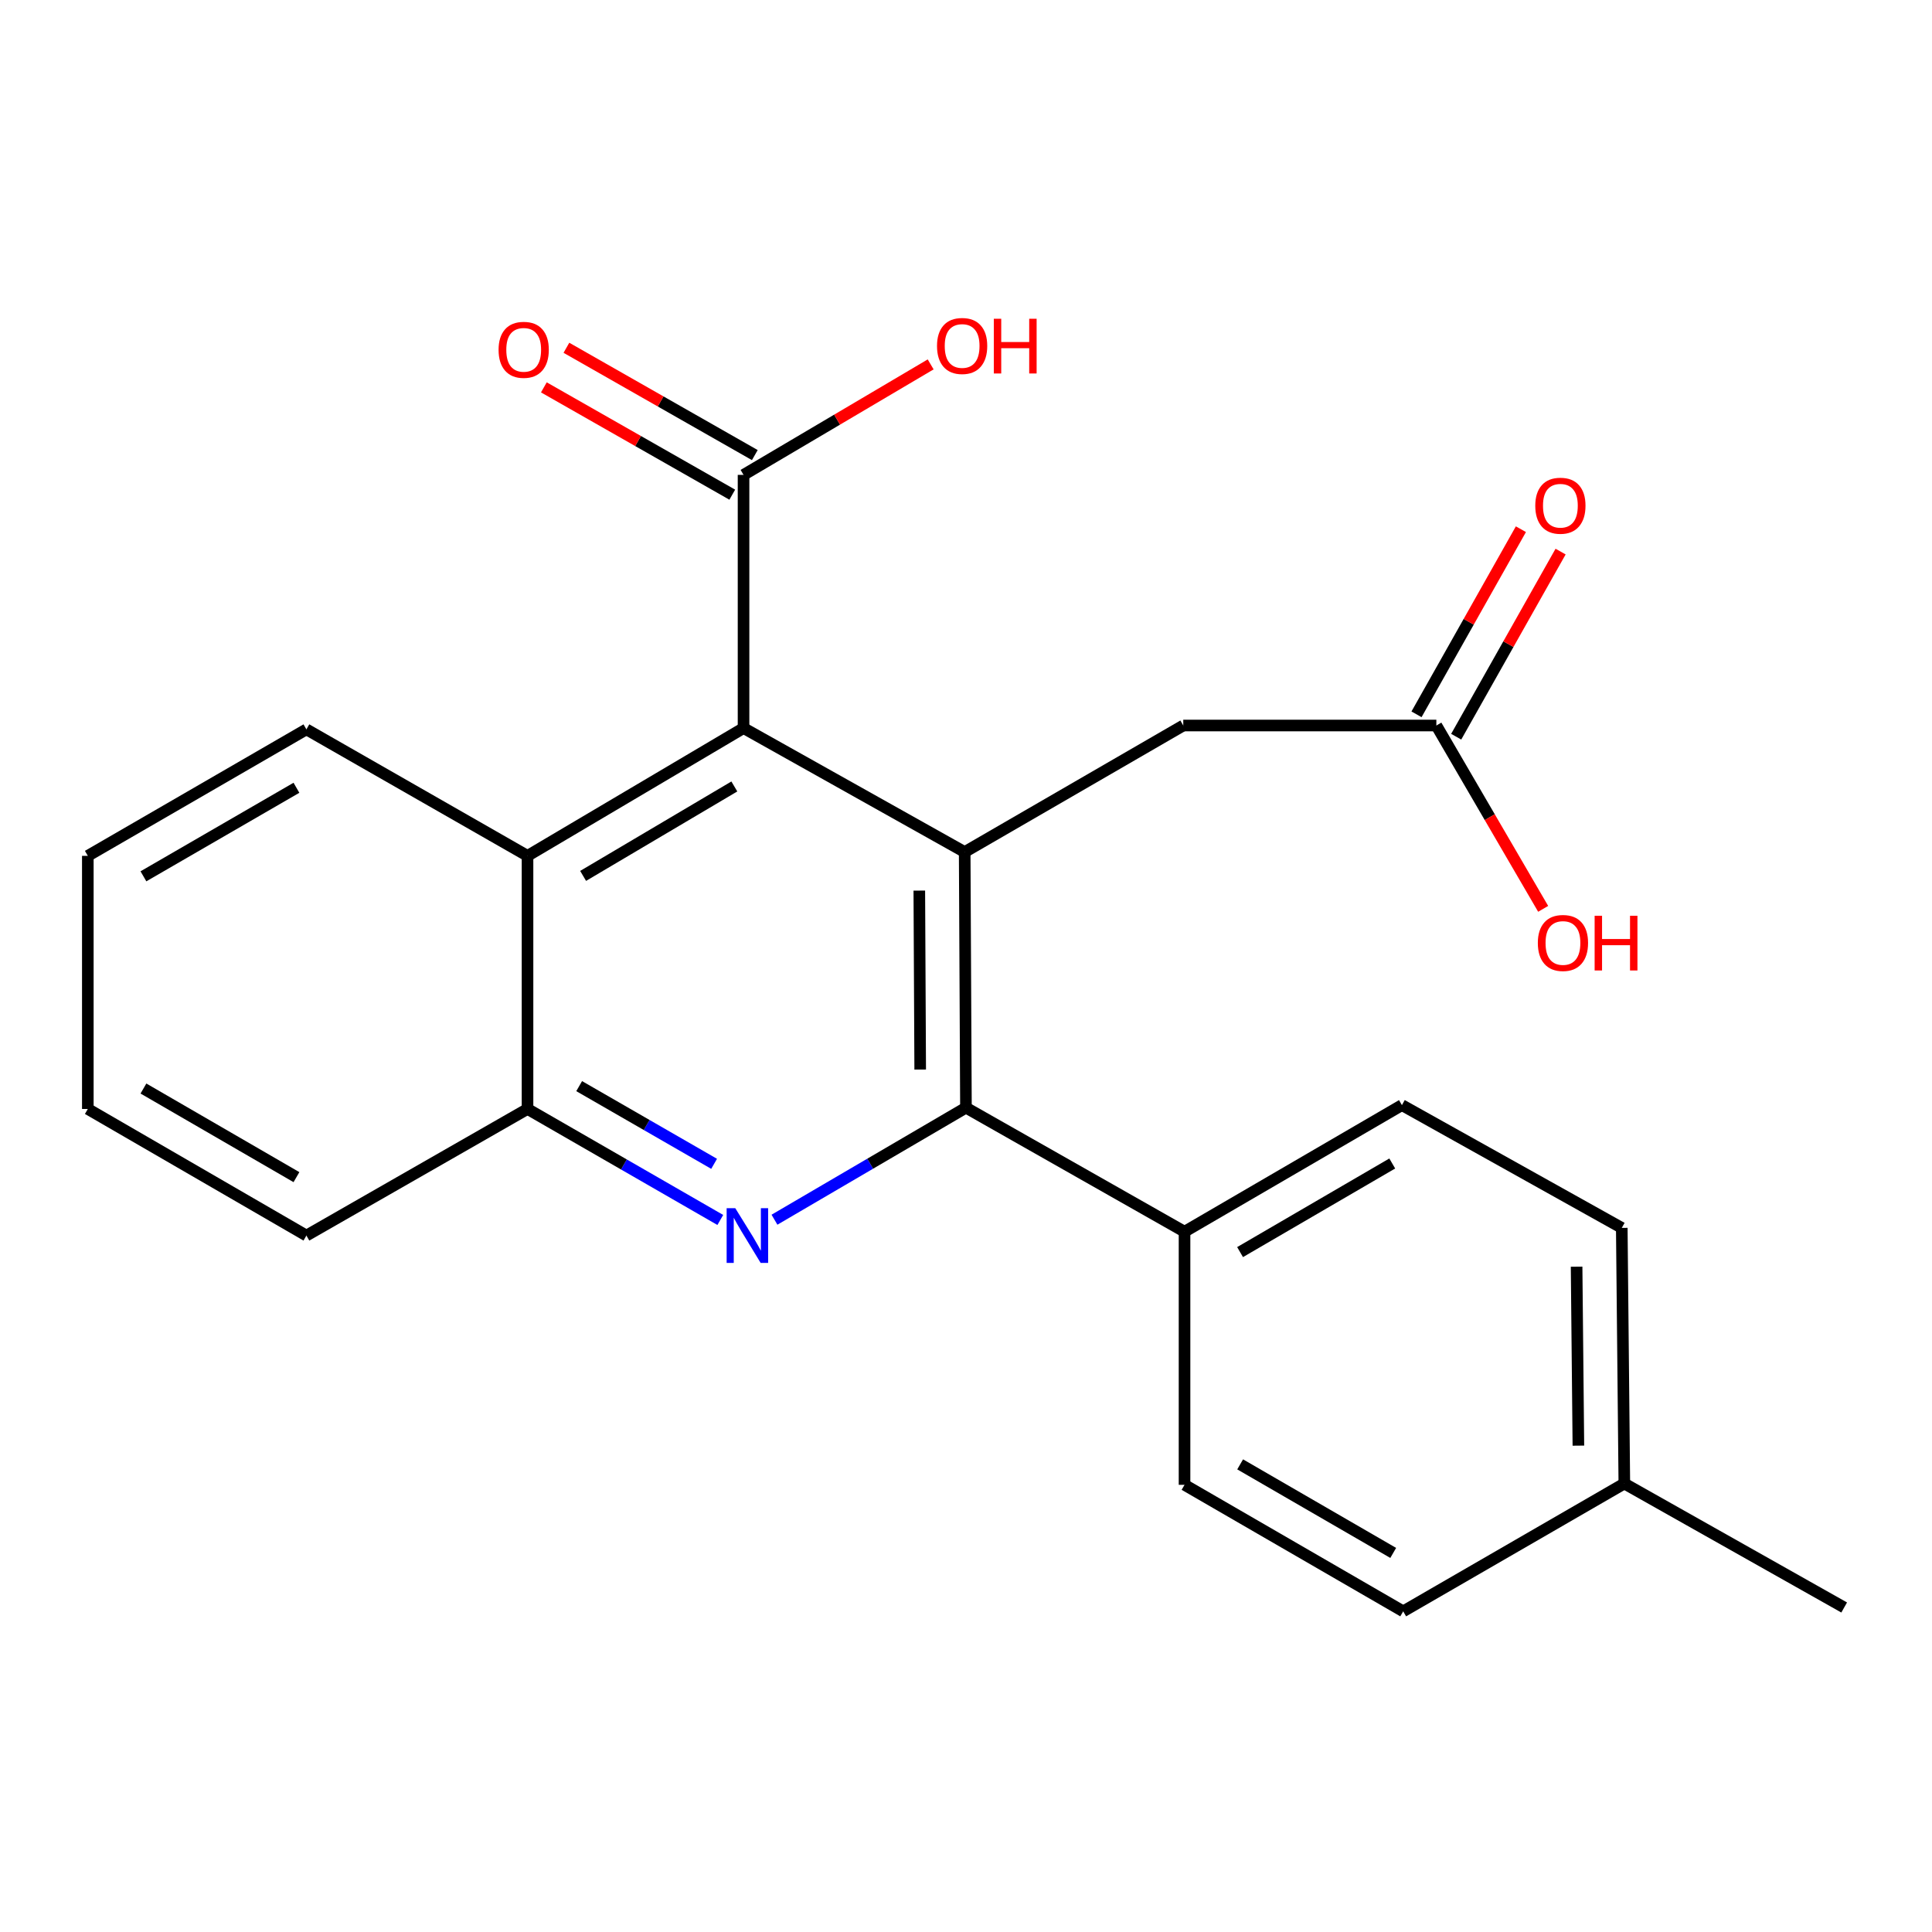 <?xml version='1.0' encoding='iso-8859-1'?>
<svg version='1.1' baseProfile='full'
              xmlns='http://www.w3.org/2000/svg'
                      xmlns:rdkit='http://www.rdkit.org/xml'
                      xmlns:xlink='http://www.w3.org/1999/xlink'
                  xml:space='preserve'
width='1000px' height='1000px' viewBox='0 0 1000 1000'>
<!-- END OF HEADER -->
<rect style='opacity:1.0;fill:#FFFFFF;stroke:none' width='1000' height='1000' x='0' y='0'> </rect>
<path class='bond-1' d='M 499.319,441.011 L 499.974,573.331' style='fill:none;fill-rule:evenodd;stroke:#000000;stroke-width:6px;stroke-linecap:butt;stroke-linejoin:miter;stroke-opacity:1' />
<path class='bond-1' d='M 475.833,460.975 L 476.292,553.6' style='fill:none;fill-rule:evenodd;stroke:#000000;stroke-width:6px;stroke-linecap:butt;stroke-linejoin:miter;stroke-opacity:1' />
<path class='bond-2' d='M 499.319,441.011 L 384.857,376.849' style='fill:none;fill-rule:evenodd;stroke:#000000;stroke-width:6px;stroke-linecap:butt;stroke-linejoin:miter;stroke-opacity:1' />
<path class='bond-6' d='M 499.319,441.011 L 612.457,375.525' style='fill:none;fill-rule:evenodd;stroke:#000000;stroke-width:6px;stroke-linecap:butt;stroke-linejoin:miter;stroke-opacity:1' />
<path class='bond-0' d='M 400.865,631.322 L 450.419,602.327' style='fill:none;fill-rule:evenodd;stroke:#0000FF;stroke-width:6px;stroke-linecap:butt;stroke-linejoin:miter;stroke-opacity:1' />
<path class='bond-0' d='M 450.419,602.327 L 499.974,573.331' style='fill:none;fill-rule:evenodd;stroke:#000000;stroke-width:6px;stroke-linecap:butt;stroke-linejoin:miter;stroke-opacity:1' />
<path class='bond-23' d='M 372.825,631.45 L 322.934,602.725' style='fill:none;fill-rule:evenodd;stroke:#0000FF;stroke-width:6px;stroke-linecap:butt;stroke-linejoin:miter;stroke-opacity:1' />
<path class='bond-23' d='M 322.934,602.725 L 273.042,573.999' style='fill:none;fill-rule:evenodd;stroke:#000000;stroke-width:6px;stroke-linecap:butt;stroke-linejoin:miter;stroke-opacity:1' />
<path class='bond-23' d='M 369.625,602.394 L 334.701,582.286' style='fill:none;fill-rule:evenodd;stroke:#0000FF;stroke-width:6px;stroke-linecap:butt;stroke-linejoin:miter;stroke-opacity:1' />
<path class='bond-23' d='M 334.701,582.286 L 299.777,562.178' style='fill:none;fill-rule:evenodd;stroke:#000000;stroke-width:6px;stroke-linecap:butt;stroke-linejoin:miter;stroke-opacity:1' />
<path class='bond-7' d='M 499.974,573.331 L 613.112,637.532' style='fill:none;fill-rule:evenodd;stroke:#000000;stroke-width:6px;stroke-linecap:butt;stroke-linejoin:miter;stroke-opacity:1' />
<path class='bond-4' d='M 384.857,376.849 L 273.042,442.989' style='fill:none;fill-rule:evenodd;stroke:#000000;stroke-width:6px;stroke-linecap:butt;stroke-linejoin:miter;stroke-opacity:1' />
<path class='bond-4' d='M 380.092,407.069 L 301.821,453.367' style='fill:none;fill-rule:evenodd;stroke:#000000;stroke-width:6px;stroke-linecap:butt;stroke-linejoin:miter;stroke-opacity:1' />
<path class='bond-5' d='M 384.857,376.849 L 384.857,245.799' style='fill:none;fill-rule:evenodd;stroke:#000000;stroke-width:6px;stroke-linecap:butt;stroke-linejoin:miter;stroke-opacity:1' />
<path class='bond-3' d='M 273.042,573.999 L 273.042,442.989' style='fill:none;fill-rule:evenodd;stroke:#000000;stroke-width:6px;stroke-linecap:butt;stroke-linejoin:miter;stroke-opacity:1' />
<path class='bond-19' d='M 273.042,573.999 L 158.593,639.524' style='fill:none;fill-rule:evenodd;stroke:#000000;stroke-width:6px;stroke-linecap:butt;stroke-linejoin:miter;stroke-opacity:1' />
<path class='bond-18' d='M 273.042,442.989 L 158.593,377.517' style='fill:none;fill-rule:evenodd;stroke:#000000;stroke-width:6px;stroke-linecap:butt;stroke-linejoin:miter;stroke-opacity:1' />
<path class='bond-9' d='M 390.693,235.553 L 341.933,207.779' style='fill:none;fill-rule:evenodd;stroke:#000000;stroke-width:6px;stroke-linecap:butt;stroke-linejoin:miter;stroke-opacity:1' />
<path class='bond-9' d='M 341.933,207.779 L 293.174,180.005' style='fill:none;fill-rule:evenodd;stroke:#FF0000;stroke-width:6px;stroke-linecap:butt;stroke-linejoin:miter;stroke-opacity:1' />
<path class='bond-9' d='M 379.02,256.046 L 330.261,228.272' style='fill:none;fill-rule:evenodd;stroke:#000000;stroke-width:6px;stroke-linecap:butt;stroke-linejoin:miter;stroke-opacity:1' />
<path class='bond-9' d='M 330.261,228.272 L 281.501,200.498' style='fill:none;fill-rule:evenodd;stroke:#FF0000;stroke-width:6px;stroke-linecap:butt;stroke-linejoin:miter;stroke-opacity:1' />
<path class='bond-13' d='M 384.857,245.799 L 433.284,217.203' style='fill:none;fill-rule:evenodd;stroke:#000000;stroke-width:6px;stroke-linecap:butt;stroke-linejoin:miter;stroke-opacity:1' />
<path class='bond-13' d='M 433.284,217.203 L 481.711,188.607' style='fill:none;fill-rule:evenodd;stroke:#FF0000;stroke-width:6px;stroke-linecap:butt;stroke-linejoin:miter;stroke-opacity:1' />
<path class='bond-8' d='M 612.457,375.525 L 743.454,375.525' style='fill:none;fill-rule:evenodd;stroke:#000000;stroke-width:6px;stroke-linecap:butt;stroke-linejoin:miter;stroke-opacity:1' />
<path class='bond-11' d='M 613.112,637.532 L 725.635,572.008' style='fill:none;fill-rule:evenodd;stroke:#000000;stroke-width:6px;stroke-linecap:butt;stroke-linejoin:miter;stroke-opacity:1' />
<path class='bond-11' d='M 641.859,648.084 L 720.625,602.217' style='fill:none;fill-rule:evenodd;stroke:#000000;stroke-width:6px;stroke-linecap:butt;stroke-linejoin:miter;stroke-opacity:1' />
<path class='bond-12' d='M 613.112,637.532 L 613.112,768.542' style='fill:none;fill-rule:evenodd;stroke:#000000;stroke-width:6px;stroke-linecap:butt;stroke-linejoin:miter;stroke-opacity:1' />
<path class='bond-10' d='M 753.725,381.318 L 780.743,333.408' style='fill:none;fill-rule:evenodd;stroke:#000000;stroke-width:6px;stroke-linecap:butt;stroke-linejoin:miter;stroke-opacity:1' />
<path class='bond-10' d='M 780.743,333.408 L 807.761,285.499' style='fill:none;fill-rule:evenodd;stroke:#FF0000;stroke-width:6px;stroke-linecap:butt;stroke-linejoin:miter;stroke-opacity:1' />
<path class='bond-10' d='M 733.183,369.733 L 760.2,321.824' style='fill:none;fill-rule:evenodd;stroke:#000000;stroke-width:6px;stroke-linecap:butt;stroke-linejoin:miter;stroke-opacity:1' />
<path class='bond-10' d='M 760.2,321.824 L 787.218,273.914' style='fill:none;fill-rule:evenodd;stroke:#FF0000;stroke-width:6px;stroke-linecap:butt;stroke-linejoin:miter;stroke-opacity:1' />
<path class='bond-14' d='M 743.454,375.525 L 771.097,422.973' style='fill:none;fill-rule:evenodd;stroke:#000000;stroke-width:6px;stroke-linecap:butt;stroke-linejoin:miter;stroke-opacity:1' />
<path class='bond-14' d='M 771.097,422.973 L 798.74,470.421' style='fill:none;fill-rule:evenodd;stroke:#FF0000;stroke-width:6px;stroke-linecap:butt;stroke-linejoin:miter;stroke-opacity:1' />
<path class='bond-16' d='M 725.635,572.008 L 839.429,635.554' style='fill:none;fill-rule:evenodd;stroke:#000000;stroke-width:6px;stroke-linecap:butt;stroke-linejoin:miter;stroke-opacity:1' />
<path class='bond-15' d='M 613.112,768.542 L 726.29,834.028' style='fill:none;fill-rule:evenodd;stroke:#000000;stroke-width:6px;stroke-linecap:butt;stroke-linejoin:miter;stroke-opacity:1' />
<path class='bond-15' d='M 641.9,757.952 L 721.125,803.791' style='fill:none;fill-rule:evenodd;stroke:#000000;stroke-width:6px;stroke-linecap:butt;stroke-linejoin:miter;stroke-opacity:1' />
<path class='bond-17' d='M 726.29,834.028 L 840.752,767.874' style='fill:none;fill-rule:evenodd;stroke:#000000;stroke-width:6px;stroke-linecap:butt;stroke-linejoin:miter;stroke-opacity:1' />
<path class='bond-25' d='M 839.429,635.554 L 840.752,767.874' style='fill:none;fill-rule:evenodd;stroke:#000000;stroke-width:6px;stroke-linecap:butt;stroke-linejoin:miter;stroke-opacity:1' />
<path class='bond-25' d='M 816.044,655.638 L 816.97,748.262' style='fill:none;fill-rule:evenodd;stroke:#000000;stroke-width:6px;stroke-linecap:butt;stroke-linejoin:miter;stroke-opacity:1' />
<path class='bond-20' d='M 840.752,767.874 L 954.545,832.036' style='fill:none;fill-rule:evenodd;stroke:#000000;stroke-width:6px;stroke-linecap:butt;stroke-linejoin:miter;stroke-opacity:1' />
<path class='bond-21' d='M 158.593,377.517 L 45.455,442.989' style='fill:none;fill-rule:evenodd;stroke:#000000;stroke-width:6px;stroke-linecap:butt;stroke-linejoin:miter;stroke-opacity:1' />
<path class='bond-21' d='M 153.435,407.75 L 74.238,453.581' style='fill:none;fill-rule:evenodd;stroke:#000000;stroke-width:6px;stroke-linecap:butt;stroke-linejoin:miter;stroke-opacity:1' />
<path class='bond-24' d='M 158.593,639.524 L 45.455,573.999' style='fill:none;fill-rule:evenodd;stroke:#000000;stroke-width:6px;stroke-linecap:butt;stroke-linejoin:miter;stroke-opacity:1' />
<path class='bond-24' d='M 153.442,609.287 L 74.245,563.419' style='fill:none;fill-rule:evenodd;stroke:#000000;stroke-width:6px;stroke-linecap:butt;stroke-linejoin:miter;stroke-opacity:1' />
<path class='bond-22' d='M 45.455,442.989 L 45.455,573.999' style='fill:none;fill-rule:evenodd;stroke:#000000;stroke-width:6px;stroke-linecap:butt;stroke-linejoin:miter;stroke-opacity:1' />
<path  class='atom-1' d='M 380.588 625.364
L 389.868 640.364
Q 390.788 641.844, 392.268 644.524
Q 393.748 647.204, 393.828 647.364
L 393.828 625.364
L 397.588 625.364
L 397.588 653.684
L 393.708 653.684
L 383.748 637.284
Q 382.588 635.364, 381.348 633.164
Q 380.148 630.964, 379.788 630.284
L 379.788 653.684
L 376.108 653.684
L 376.108 625.364
L 380.588 625.364
' fill='#0000FF'/>
<path  class='atom-10' d='M 258.063 181.062
Q 258.063 174.262, 261.423 170.462
Q 264.783 166.662, 271.063 166.662
Q 277.343 166.662, 280.703 170.462
Q 284.063 174.262, 284.063 181.062
Q 284.063 187.942, 280.663 191.862
Q 277.263 195.742, 271.063 195.742
Q 264.823 195.742, 261.423 191.862
Q 258.063 187.982, 258.063 181.062
M 271.063 192.542
Q 275.383 192.542, 277.703 189.662
Q 280.063 186.742, 280.063 181.062
Q 280.063 175.502, 277.703 172.702
Q 275.383 169.862, 271.063 169.862
Q 266.743 169.862, 264.383 172.662
Q 262.063 175.462, 262.063 181.062
Q 262.063 186.782, 264.383 189.662
Q 266.743 192.542, 271.063 192.542
' fill='#FF0000'/>
<path  class='atom-11' d='M 794.655 261.759
Q 794.655 254.959, 798.015 251.159
Q 801.375 247.359, 807.655 247.359
Q 813.935 247.359, 817.295 251.159
Q 820.655 254.959, 820.655 261.759
Q 820.655 268.639, 817.255 272.559
Q 813.855 276.439, 807.655 276.439
Q 801.415 276.439, 798.015 272.559
Q 794.655 268.679, 794.655 261.759
M 807.655 273.239
Q 811.975 273.239, 814.295 270.359
Q 816.655 267.439, 816.655 261.759
Q 816.655 256.199, 814.295 253.399
Q 811.975 250.559, 807.655 250.559
Q 803.335 250.559, 800.975 253.359
Q 798.655 256.159, 798.655 261.759
Q 798.655 267.479, 800.975 270.359
Q 803.335 273.239, 807.655 273.239
' fill='#FF0000'/>
<path  class='atom-14' d='M 484.995 179.071
Q 484.995 172.271, 488.355 168.471
Q 491.715 164.671, 497.995 164.671
Q 504.275 164.671, 507.635 168.471
Q 510.995 172.271, 510.995 179.071
Q 510.995 185.951, 507.595 189.871
Q 504.195 193.751, 497.995 193.751
Q 491.755 193.751, 488.355 189.871
Q 484.995 185.991, 484.995 179.071
M 497.995 190.551
Q 502.315 190.551, 504.635 187.671
Q 506.995 184.751, 506.995 179.071
Q 506.995 173.511, 504.635 170.711
Q 502.315 167.871, 497.995 167.871
Q 493.675 167.871, 491.315 170.671
Q 488.995 173.471, 488.995 179.071
Q 488.995 184.791, 491.315 187.671
Q 493.675 190.551, 497.995 190.551
' fill='#FF0000'/>
<path  class='atom-14' d='M 514.395 164.991
L 518.235 164.991
L 518.235 177.031
L 532.715 177.031
L 532.715 164.991
L 536.555 164.991
L 536.555 193.311
L 532.715 193.311
L 532.715 180.231
L 518.235 180.231
L 518.235 193.311
L 514.395 193.311
L 514.395 164.991
' fill='#FF0000'/>
<path  class='atom-15' d='M 795.979 488.076
Q 795.979 481.276, 799.339 477.476
Q 802.699 473.676, 808.979 473.676
Q 815.259 473.676, 818.619 477.476
Q 821.979 481.276, 821.979 488.076
Q 821.979 494.956, 818.579 498.876
Q 815.179 502.756, 808.979 502.756
Q 802.739 502.756, 799.339 498.876
Q 795.979 494.996, 795.979 488.076
M 808.979 499.556
Q 813.299 499.556, 815.619 496.676
Q 817.979 493.756, 817.979 488.076
Q 817.979 482.516, 815.619 479.716
Q 813.299 476.876, 808.979 476.876
Q 804.659 476.876, 802.299 479.676
Q 799.979 482.476, 799.979 488.076
Q 799.979 493.796, 802.299 496.676
Q 804.659 499.556, 808.979 499.556
' fill='#FF0000'/>
<path  class='atom-15' d='M 825.379 473.996
L 829.219 473.996
L 829.219 486.036
L 843.699 486.036
L 843.699 473.996
L 847.539 473.996
L 847.539 502.316
L 843.699 502.316
L 843.699 489.236
L 829.219 489.236
L 829.219 502.316
L 825.379 502.316
L 825.379 473.996
' fill='#FF0000'/>
</svg>
